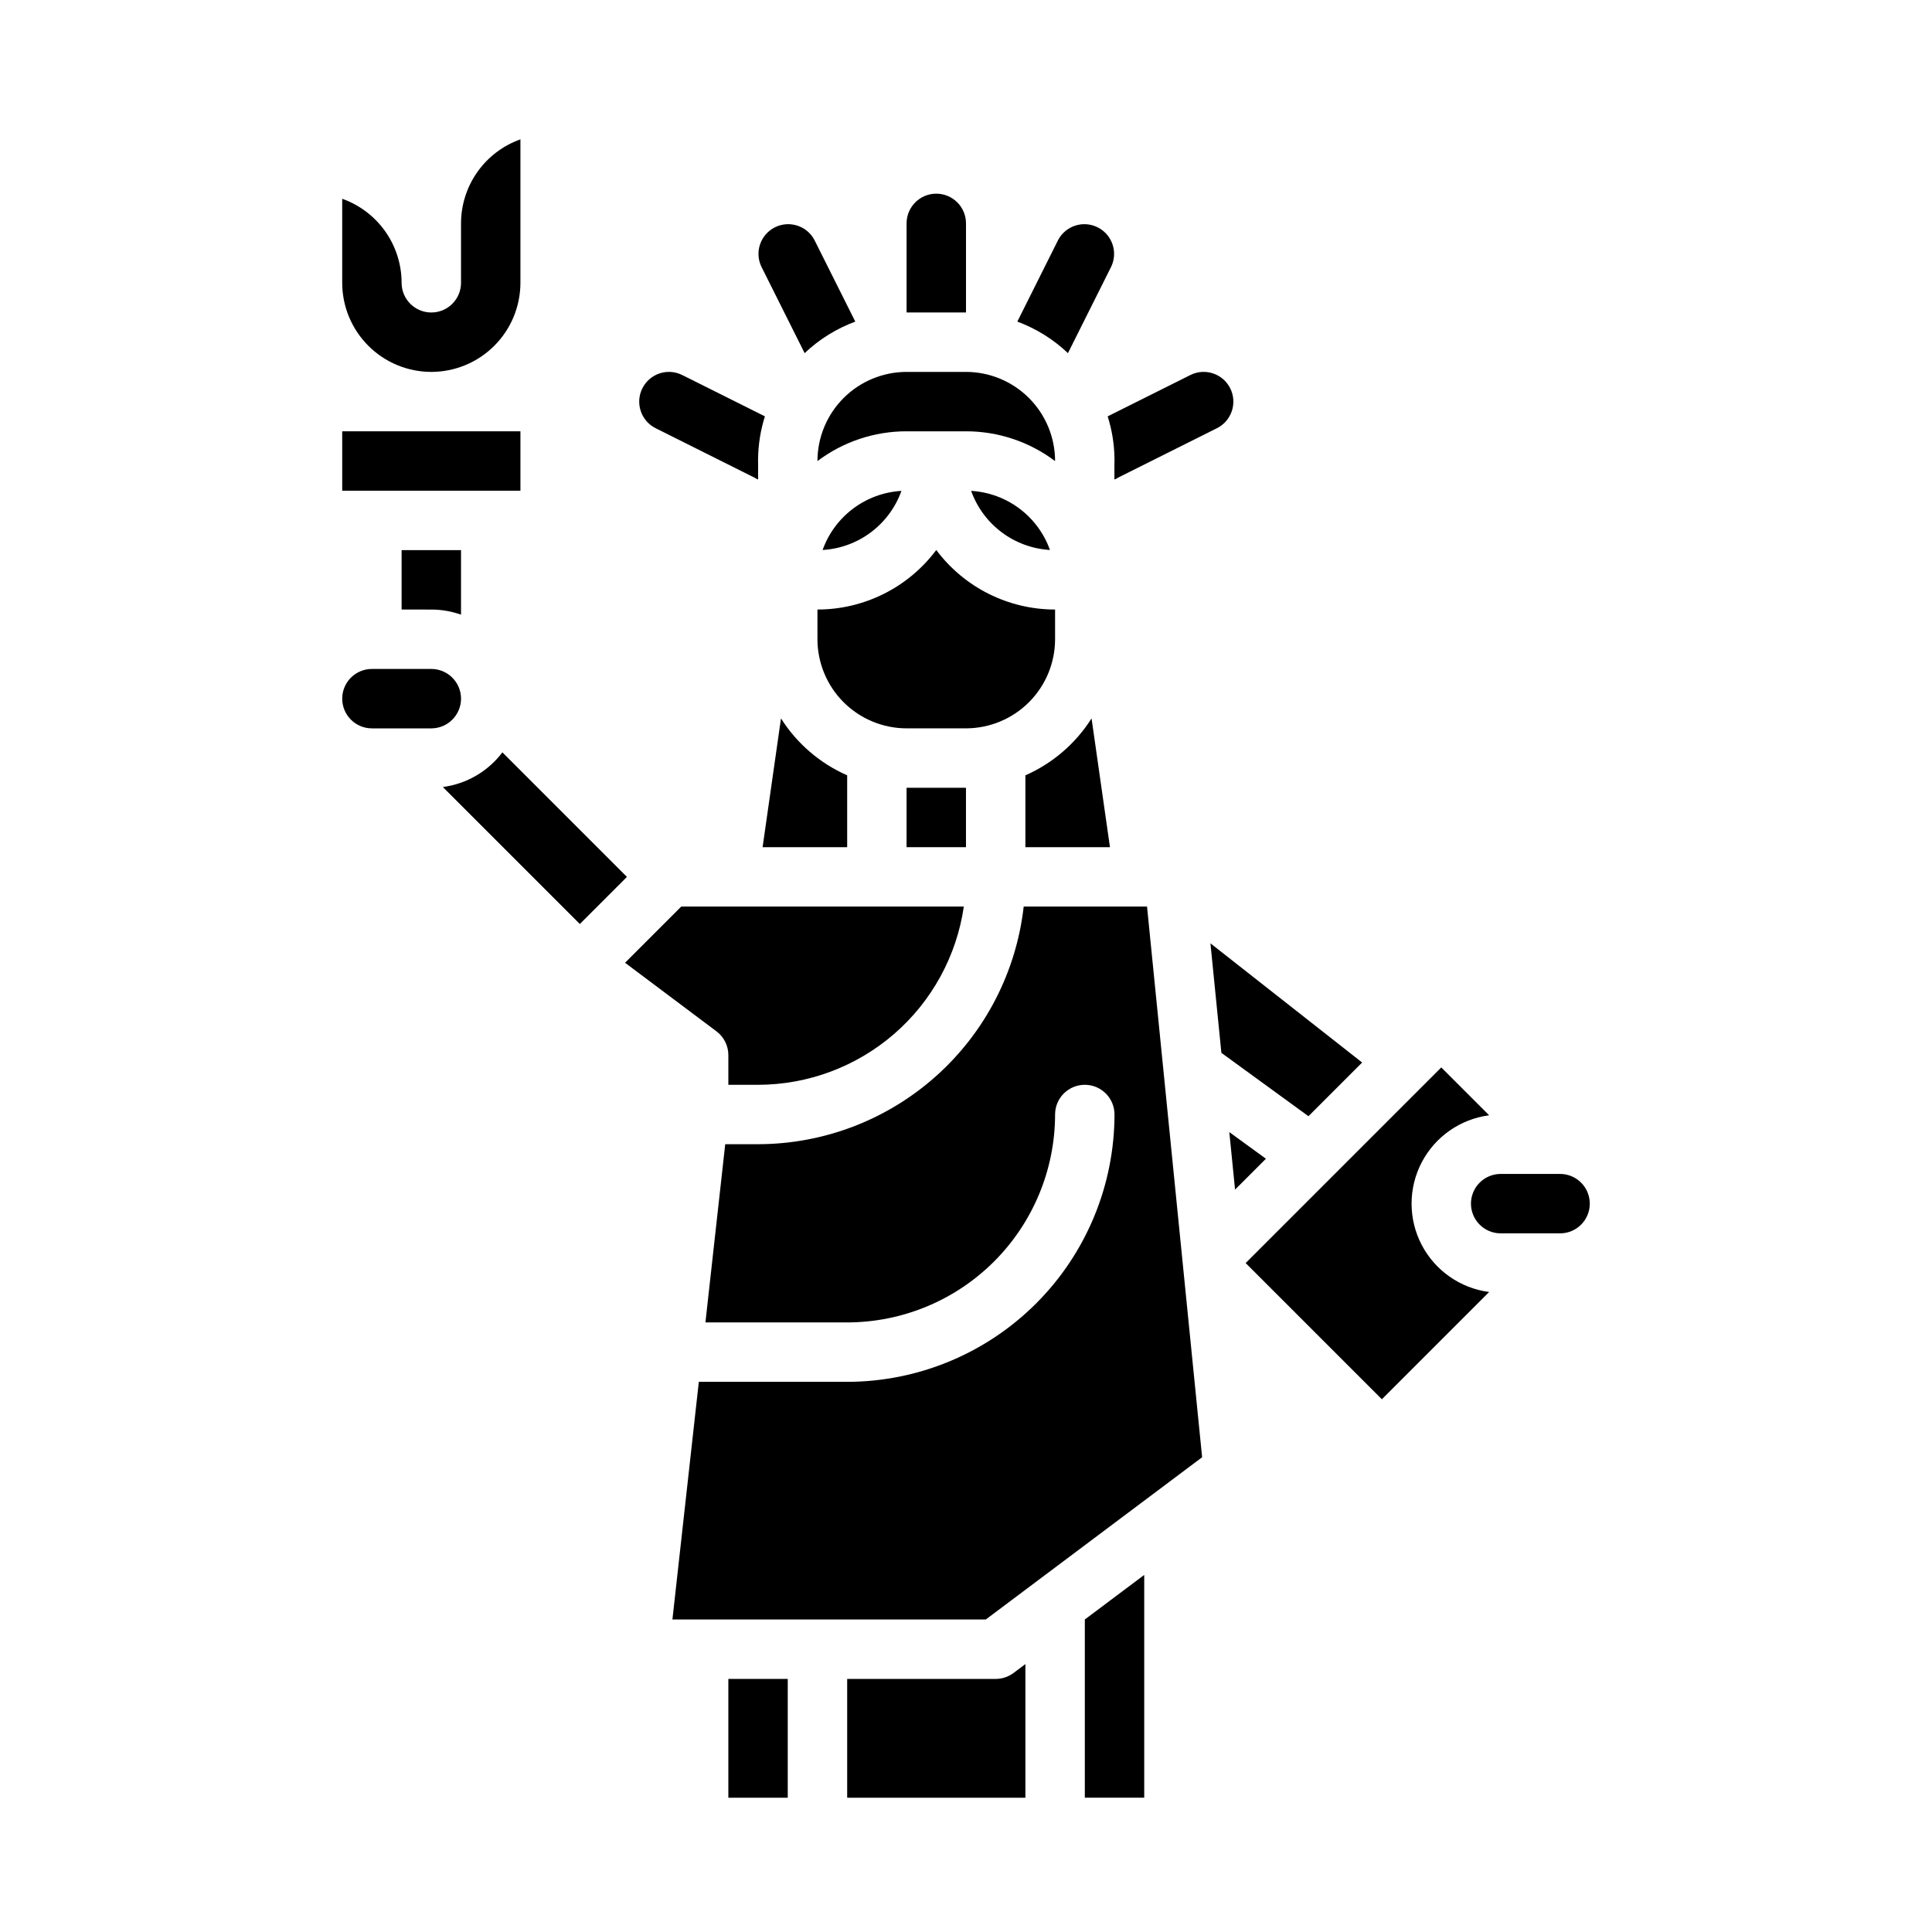 <?xml version="1.0" encoding="UTF-8"?>
<!-- Uploaded to: SVG Repo, www.svgrepo.com, Generator: SVG Repo Mixer Tools -->
<svg fill="#000000" width="800px" height="800px" version="1.1" viewBox="144 144 512 512" xmlns="http://www.w3.org/2000/svg">
 <g>
  <path d="m384.25 352.77h15.742v15.742h-15.742z"/>
  <path d="m384.25 337.02h15.746c6.258-0.008 12.262-2.5 16.691-6.926 4.426-4.426 6.914-10.43 6.922-16.691v-7.871c-12.395 0-24.062-5.848-31.488-15.773-7.422 9.926-19.09 15.773-31.488 15.773v7.871c0.008 6.262 2.5 12.266 6.926 16.691 4.43 4.426 10.43 6.918 16.691 6.926z"/>
  <path d="m258.3 242.56c6.262-0.008 12.266-2.496 16.691-6.926 4.43-4.426 6.918-10.43 6.926-16.691v-38.012c-4.602 1.633-8.586 4.652-11.402 8.637-2.82 3.988-4.336 8.75-4.34 13.633v15.742c0 4.348-3.527 7.871-7.875 7.871-4.348 0-7.871-3.523-7.871-7.871-0.004-4.883-1.523-9.645-4.34-13.629-2.82-3.988-6.801-7.004-11.402-8.637v22.266c0.004 6.262 2.496 12.266 6.922 16.691 4.43 4.43 10.43 6.918 16.691 6.926z"/>
  <path d="m368.51 349.47c-7.219-3.172-13.324-8.422-17.539-15.086l-4.875 34.129h22.414z"/>
  <path d="m234.69 258.3h47.23v15.742h-47.23z"/>
  <path d="m392.12 258.3h7.875c8.52-0.008 16.812 2.766 23.613 7.894v-0.02c-0.008-6.262-2.496-12.266-6.922-16.691-4.43-4.43-10.434-6.918-16.691-6.926h-15.746c-6.262 0.008-12.262 2.496-16.691 6.926-4.426 4.426-6.918 10.43-6.926 16.691v0.023-0.004c6.805-5.129 15.098-7.902 23.617-7.894z"/>
  <path d="m422.25 289.75c-1.559-4.371-4.371-8.188-8.086-10.973-3.715-2.785-8.168-4.418-12.801-4.691 1.559 4.371 4.371 8.188 8.086 10.973 3.715 2.789 8.168 4.418 12.801 4.691z"/>
  <path d="m415.74 368.51h22.41l-4.875-34.129c-4.211 6.664-10.316 11.914-17.535 15.086z"/>
  <path d="m382.89 274.09c-4.633 0.273-9.086 1.906-12.801 4.691s-6.527 6.602-8.09 10.973c4.637-0.273 9.09-1.902 12.801-4.691 3.715-2.785 6.531-6.602 8.09-10.973z"/>
  <path d="m533.82 462.98c0.004 4.344 3.523 7.867 7.871 7.871h15.742c4.348 0 7.875-3.523 7.875-7.871 0-4.348-3.527-7.875-7.875-7.875h-15.742c-4.348 0.008-7.867 3.527-7.871 7.875z"/>
  <path d="m415.29 384.25c-1.957 17.309-10.211 33.293-23.195 44.906-12.98 11.613-29.785 18.047-47.203 18.07h-8.699l-5.246 47.23h37.562c14.609-0.016 28.613-5.824 38.945-16.156 10.328-10.332 16.141-24.336 16.156-38.945 0-4.348 3.527-7.871 7.875-7.871 4.348 0 7.871 3.523 7.871 7.871-0.023 18.781-7.492 36.793-20.773 50.074-13.285 13.281-31.293 20.754-50.074 20.773h-39.312l-6.996 62.977h83.051l57.324-42.992-14.602-145.94z"/>
  <path d="m431.49 620.41h15.742v-59.039l-15.742 11.809z"/>
  <path d="m504.98 425.58-40.203-31.59 2.902 29.027 23.07 16.789z"/>
  <path d="m469.78 444.02 1.523 15.238 8.18-8.18z"/>
  <path d="m258.3 305.54c2.684-0.004 5.348 0.457 7.875 1.352v-17.098h-15.746v15.742z"/>
  <path d="m266.18 329.15c-0.008-4.344-3.527-7.867-7.875-7.871h-15.742c-4.348 0-7.871 3.523-7.871 7.871 0 4.348 3.523 7.875 7.871 7.875h15.742c4.348-0.008 7.867-3.527 7.875-7.875z"/>
  <path d="m277.14 343.38c-3.816 5.055-9.504 8.363-15.781 9.188l36.305 36.305 12.48-12.484z"/>
  <path d="m407.87 588.93h-39.359v31.488h47.23v-35.422l-3.148 2.363v-0.004c-1.363 1.023-3.019 1.574-4.723 1.574z"/>
  <path d="m337.02 588.93h15.742v31.488h-15.742z"/>
  <path d="m337.02 423.61v7.871h7.871v0.004c13.246-0.02 26.043-4.801 36.055-13.473s16.57-20.652 18.477-33.762h-74.887l-14.891 14.891 24.227 18.172c1.98 1.488 3.148 3.82 3.148 6.297z"/>
  <path d="m538.64 486.39c-7.644-0.996-14.32-5.664-17.887-12.5-3.562-6.84-3.562-14.984 0-21.824 3.566-6.836 10.242-11.504 17.887-12.5l-12.688-12.688-51.844 51.844 36.102 36.102z"/>
  <path d="m344.9 265.57c-0.012 0.195-0.012 0.402-0.012 0.602v4.871l-0.727-0.363z"/>
  <path d="m439.36 271.05v-4.871c0-0.195 0-0.402-0.012-0.602l0.738 5.106z"/>
  <path d="m400 203.2v23.613h-15.746v-23.613c0-4.348 3.523-7.875 7.871-7.875s7.875 3.527 7.875 7.875z"/>
  <path d="m370.66 229.23c-4.996 1.848-9.562 4.688-13.422 8.355l-11.504-22.996c-1.785-3.859-0.184-8.441 3.621-10.344 3.801-1.906 8.43-0.445 10.449 3.297z"/>
  <path d="m346.71 254.34c-1.152 3.637-1.762 7.422-1.812 11.238-0.012 0.195-0.012 0.402-0.012 0.602v4.871l-0.727-0.363-26.41-13.207c-3.891-1.945-5.465-6.68-3.519-10.57s6.676-5.469 10.566-3.523z"/>
  <path d="m438.52 214.59-11.504 22.996c-3.859-3.668-8.422-6.508-13.414-8.355l10.844-21.688c2.023-3.742 6.648-5.203 10.453-3.297 3.801 1.902 5.406 6.484 3.621 10.344z"/>
  <path d="m466.5 257.48-26.41 13.207-0.727 0.363v-4.871c0-0.195 0-0.402-0.012-0.602v-0.039c-0.047-3.801-0.66-7.574-1.809-11.199l21.914-10.953c3.891-1.945 8.621-0.367 10.566 3.523 1.945 3.891 0.367 8.625-3.523 10.57z"/>
 </g>
</svg>